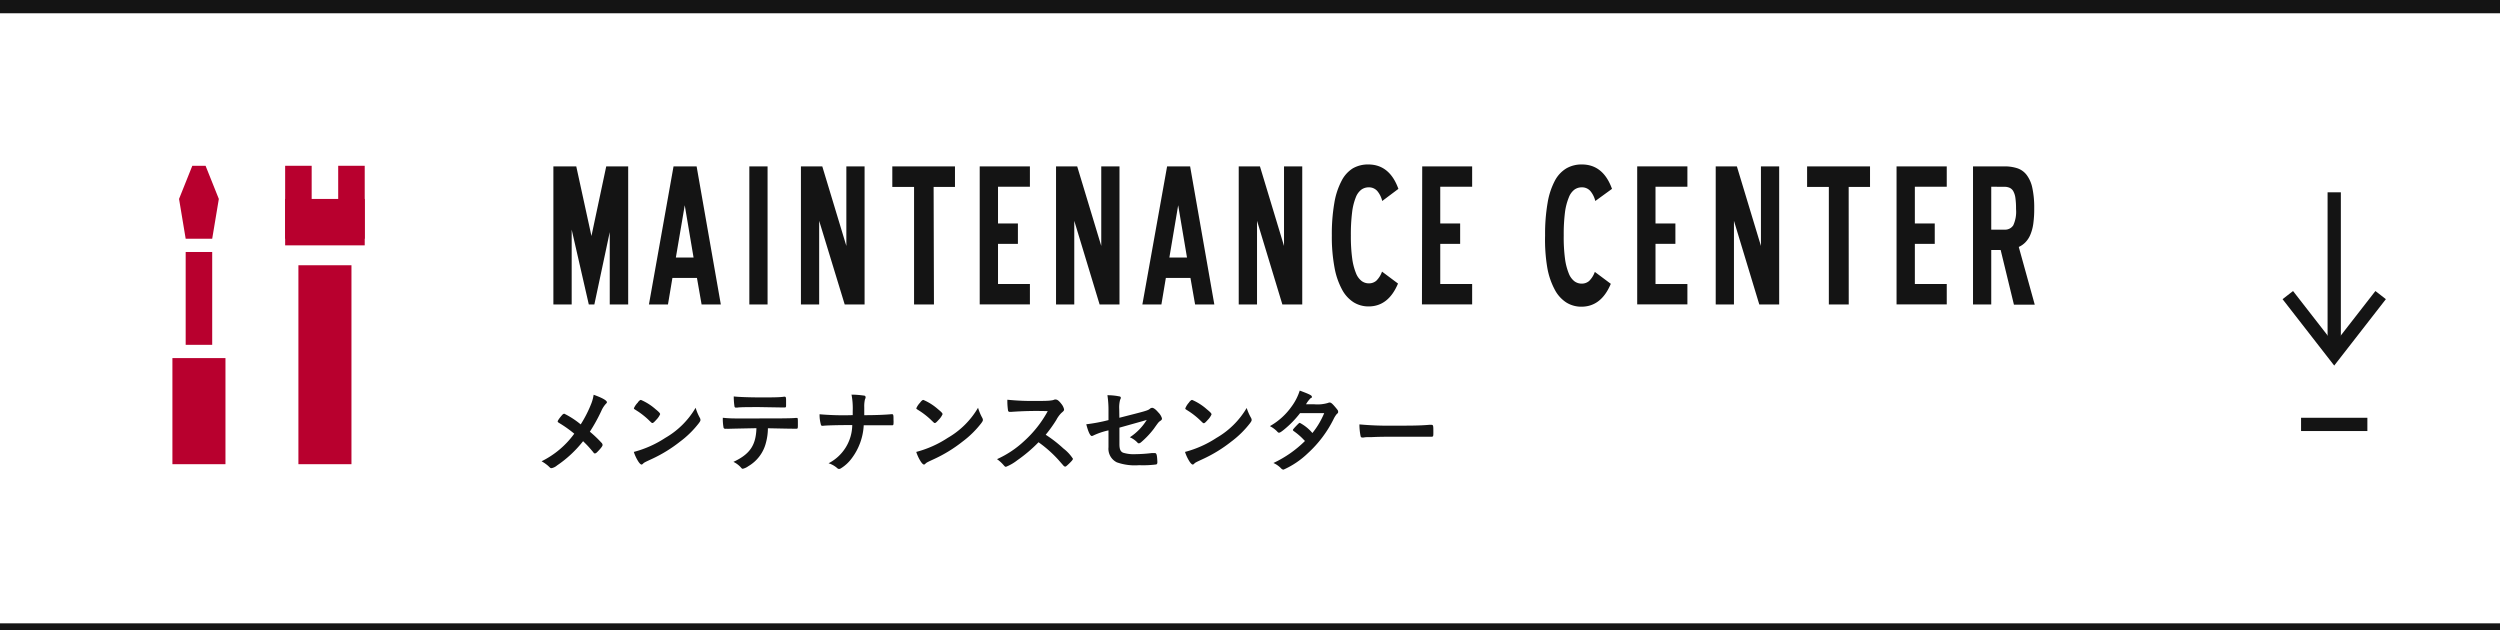 <svg xmlns="http://www.w3.org/2000/svg" viewBox="0 0 377 95"><defs><style>.cls-1{fill:#141414}.cls-2,.cls-3{fill:none;stroke:#141414;stroke-miterlimit:10}.cls-3{stroke-width:2px}.cls-4{fill:#b8002e}</style></defs><title>アセット 1</title><g id="レイヤー_2" data-name="レイヤー 2"><g id="contents"><path class="cls-1" d="M91.95,35,89.63,45.91h-.84L86.21,34.63V45.91H83.45V25.09H86.9l2.29,10.5,2.23-10.5h3.31V45.91H91.95Z"/><path class="cls-1" d="M105.05,25.09l3.65,20.82h-2.9l-.7-4H101.4l-.67,4H97.86l3.71-20.82Zm-3.13,13.75h2.67l-1.33-7.89Z"/><path class="cls-1" d="M113,25.09h2.75V45.91H113Z"/><path class="cls-1" d="M123.53,33.3V45.91h-2.75V25.09H124l3.63,12v-12h2.75V45.91h-3Z"/><path class="cls-1" d="M140.84,45.91h-3V28.19h-3.28v-3.1h9.45v3.1h-3.22Z"/><path class="cls-1" d="M147.74,25.09h7.57v3.07H150.5V33.7h3v3.07h-3v6.06h4.81v3.07h-7.57Z"/><path class="cls-1" d="M162,33.3V45.91h-2.75V25.09h3.19l3.63,12v-12h2.75V45.91h-3Z"/><path class="cls-1" d="M179.47,25.09l3.65,20.82h-2.9l-.7-4h-3.71l-.67,4h-2.87L176,25.09Zm-3.13,13.75H179l-1.33-7.89Z"/><path class="cls-1" d="M189.56,33.3V45.91H186.8V25.09H190l3.63,12v-12h2.75V45.91h-3Z"/><path class="cls-1" d="M208.44,30.31a3.68,3.68,0,0,0-.75-1.51,1.67,1.67,0,0,0-1.3-.55,1.87,1.87,0,0,0-1.1.35,2.65,2.65,0,0,0-.84,1.17A8.92,8.92,0,0,0,203.9,32a26.88,26.88,0,0,0-.19,3.51,24.62,24.62,0,0,0,.2,3.45,9.12,9.12,0,0,0,.57,2.23,2.74,2.74,0,0,0,.86,1.19,1.82,1.82,0,0,0,1.07.35,1.69,1.69,0,0,0,1.13-.39,3.59,3.59,0,0,0,.87-1.38l2.41,1.8q-1.45,3.45-4.44,3.45a4.26,4.26,0,0,1-2.23-.61,5.1,5.1,0,0,1-1.75-1.9,11.1,11.1,0,0,1-1.15-3.32,25.23,25.23,0,0,1-.41-4.87,27.5,27.5,0,0,1,.38-4.92,11,11,0,0,1,1.09-3.32A4.75,4.75,0,0,1,204,25.39a4.59,4.59,0,0,1,2.33-.59q3.22,0,4.55,3.68Z"/><path class="cls-1" d="M214.47,25.09H222v3.07h-4.81V33.7h3v3.07h-3v6.06H222v3.07h-7.57Z"/><path class="cls-1" d="M240.57,30.31a3.68,3.68,0,0,0-.75-1.51,1.67,1.67,0,0,0-1.3-.55,1.87,1.87,0,0,0-1.1.35,2.65,2.65,0,0,0-.84,1.17A8.92,8.92,0,0,0,236,32a26.88,26.88,0,0,0-.19,3.51A24.62,24.62,0,0,0,236,39a9.12,9.12,0,0,0,.57,2.23,2.74,2.74,0,0,0,.86,1.19,1.82,1.82,0,0,0,1.07.35,1.69,1.69,0,0,0,1.13-.39,3.59,3.59,0,0,0,.87-1.38l2.41,1.8q-1.45,3.45-4.44,3.45a4.26,4.26,0,0,1-2.23-.61,5.1,5.1,0,0,1-1.75-1.9,11.1,11.1,0,0,1-1.15-3.32A25.23,25.23,0,0,1,233,35.5a27.5,27.5,0,0,1,.38-4.92,11,11,0,0,1,1.09-3.32,4.75,4.75,0,0,1,1.74-1.87,4.59,4.59,0,0,1,2.33-.59q3.22,0,4.55,3.68Z"/><path class="cls-1" d="M246.89,25.09h7.57v3.07h-4.81V33.7h3v3.07h-3v6.06h4.81v3.07h-7.57Z"/><path class="cls-1" d="M261.48,33.3V45.91h-2.75V25.09h3.19l3.63,12v-12h2.75V45.91h-3Z"/><path class="cls-1" d="M278.79,45.91h-3V28.19h-3.28v-3.1H282v3.1h-3.22Z"/><path class="cls-1" d="M286,25.09h7.57v3.07h-4.81V33.7h3v3.07h-3v6.06h4.81v3.07H286Z"/><path class="cls-1" d="M301.7,37.7h-1.42v8.21h-2.75V25.09h4.76a6.15,6.15,0,0,1,1.91.28,2.93,2.93,0,0,1,1.41,1,4.9,4.9,0,0,1,.86,1.94,14,14,0,0,1,.29,3.12,16,16,0,0,1-.14,2.31,6.64,6.64,0,0,1-.45,1.67,3.65,3.65,0,0,1-.74,1.13,3.28,3.28,0,0,1-1,.7l2.41,8.7H303.7Zm-1.42-9.54v6.47h2a1.46,1.46,0,0,0,1.32-.65,4.93,4.93,0,0,0,.42-2.45,11.49,11.49,0,0,0-.1-1.7,2.86,2.86,0,0,0-.32-1,1.2,1.2,0,0,0-.55-.51,1.91,1.91,0,0,0-.77-.15Z"/><line class="cls-2" y1="94.5" x2="377" y2="94.5"/><line class="cls-3" y1="1" x2="377" y2="1"/><path class="cls-1" d="M89.21,60.75a6,6,0,0,0,.31-1.22c1.22.43,2,.85,2,1.12,0,.07,0,.11-.13.22a3.87,3.87,0,0,0-.7,1.08,25.87,25.87,0,0,1-1.74,3.15,18.07,18.07,0,0,1,1.74,1.65.53.53,0,0,1,.18.35c0,.14-.17.39-.56.81s-.46.46-.59.46-.14,0-.25-.17c-.84-1-.92-1.05-1.54-1.67A17.31,17.31,0,0,1,84,70.19a1.79,1.79,0,0,1-.83.41c-.14,0-.15,0-.5-.34a6.19,6.19,0,0,0-1-.7,13.4,13.4,0,0,0,4.93-4.16,18.54,18.54,0,0,0-2.19-1.56c-.28-.17-.31-.2-.31-.29s.17-.39.62-.91c.15-.18.27-.25.38-.25A12.69,12.69,0,0,1,87.57,64,18.23,18.23,0,0,0,89.21,60.75Z"/><path class="cls-1" d="M105.53,63a.73.73,0,0,1,.1.32c0,.14-.06.24-.24.49a14.54,14.54,0,0,1-2.84,2.79,21.13,21.13,0,0,1-4.27,2.62c-1.08.5-1.13.53-1.3.69s-.17.14-.25.14-.24-.11-.45-.42a6.26,6.26,0,0,1-.7-1.48,16.08,16.08,0,0,0,4.75-2.12,12.54,12.54,0,0,0,4.57-4.54A7.65,7.65,0,0,0,105.53,63Zm-9.33-2.35c.24-.27.34-.34.46-.34a8.19,8.19,0,0,1,2.19,1.39c.53.43.7.62.7.76a2.8,2.8,0,0,1-.59.85c-.31.35-.46.48-.57.48s-.1,0-.67-.55a11.77,11.77,0,0,0-1.46-1.16l-.59-.38a.17.17,0,0,1-.08-.13A2.8,2.8,0,0,1,96.21,60.68Z"/><path class="cls-1" d="M109.94,64.66h-.31a.31.31,0,0,0-.13,0h-.13a.25.25,0,0,1-.27-.24A7.31,7.31,0,0,1,109,63a18.25,18.25,0,0,0,2.16.1l3.32,0c2.34,0,5.07,0,5.51-.08h.13c.2,0,.2,0,.2.94,0,.62,0,.69-.22.69H120c-.64,0-.91,0-4.2-.07a8.55,8.55,0,0,1-.29,2.16,5.7,5.7,0,0,1-2.66,3.56,2.28,2.28,0,0,1-.83.39c-.07,0-.13,0-.24-.14a3.65,3.65,0,0,0-1.18-.9c2.48-1.16,3.39-2.49,3.47-5.08C111.79,64.62,111,64.63,109.94,64.66Zm4.89-4.73c1.34,0,2.82,0,3.4-.11h.07c.2,0,.24.1.24.53v.29c0,.08,0,.22,0,.39,0,.38,0,.42-.29.42h-.17l-3.57-.06c-1.68,0-2.9,0-3.35.08H111a.21.21,0,0,1-.24-.18,10.13,10.13,0,0,1-.11-1.51C111.28,59.87,113.1,59.93,114.83,59.93Z"/><path class="cls-1" d="M134.75,63.4c0,.64,0,.73-.2.73h-.07c-.49,0-.64,0-4.23,0a9.06,9.06,0,0,1-1.82,5,5.81,5.81,0,0,1-1.6,1.48.6.6,0,0,1-.29.11.41.41,0,0,1-.29-.13,3.63,3.63,0,0,0-1.3-.73,6.58,6.58,0,0,0,3.57-5.76c-2.61,0-4,.06-4.41.11H124a.2.2,0,0,1-.21-.18,5.62,5.62,0,0,1-.2-1.56,41.4,41.4,0,0,0,5,.13V62a11,11,0,0,0-.18-2.49,13.38,13.38,0,0,1,1.83.14c.21,0,.29.11.29.25s0,.1-.1.35a4.56,4.56,0,0,0-.1,1.16c0,.34,0,.36,0,1.2,1.92,0,3.43-.08,4.08-.15h.11c.18,0,.22.13.22.62v.34Z"/><path class="cls-1" d="M148.12,63a.73.73,0,0,1,.1.32c0,.14-.06.24-.24.49a14.54,14.54,0,0,1-2.84,2.79,21.13,21.13,0,0,1-4.27,2.62c-1.08.5-1.13.53-1.3.69s-.17.14-.25.14-.24-.11-.45-.42a6.26,6.26,0,0,1-.7-1.48,16.08,16.08,0,0,0,4.75-2.12,12.54,12.54,0,0,0,4.57-4.54A7.65,7.65,0,0,0,148.12,63Zm-9.33-2.35c.24-.27.34-.34.46-.34a8.19,8.19,0,0,1,2.19,1.39c.53.43.7.62.7.76a2.8,2.8,0,0,1-.59.85c-.31.35-.46.48-.57.48s-.1,0-.67-.55a11.77,11.77,0,0,0-1.46-1.16l-.59-.38a.17.17,0,0,1-.08-.13A2.8,2.8,0,0,1,138.79,60.68Z"/><path class="cls-1" d="M160.36,67.63a6.15,6.15,0,0,1,1.44,1.55c0,.13-.18.35-.62.77s-.46.41-.56.41a.35.35,0,0,1-.21-.1l-.8-.91a18.41,18.41,0,0,0-3-2.66,21.72,21.72,0,0,1-3.18,2.7,7,7,0,0,1-1.72,1c-.14,0-.15,0-.49-.39a5.47,5.47,0,0,0-.87-.76,15,15,0,0,0,4.13-2.76A17.08,17.08,0,0,0,158,62a52.46,52.46,0,0,0-5.5.11h-.22a.24.24,0,0,1-.27-.22,9.69,9.69,0,0,1-.1-1.61,38,38,0,0,0,4.47.18c.83,0,1.7,0,2.16-.08a1.62,1.62,0,0,0,.5-.13.3.3,0,0,1,.17,0c.24,0,.49.2.83.64a2,2,0,0,1,.42.83c0,.17,0,.22-.41.56a4.42,4.42,0,0,0-.76,1.05,20.26,20.26,0,0,1-1.6,2.23A19.2,19.2,0,0,1,160.36,67.63Z"/><path class="cls-1" d="M168.8,63c3.92-1,4.29-1.08,4.61-1.36a.53.53,0,0,1,.34-.14c.21,0,.55.25.9.67a2.16,2.16,0,0,1,.57.9c0,.2,0,.24-.36.48-.15.13-.2.17-.87,1.12a13,13,0,0,1-1.89,2c-.17.14-.25.18-.35.18s-.14,0-.24-.13a3.5,3.5,0,0,0-1.13-.78,8.31,8.31,0,0,0,2.55-2.62l-.56.17-3.56,1V67c0,.74.17,1.11.56,1.27a5.42,5.42,0,0,0,1.83.22,22.8,22.8,0,0,0,2.51-.17l.41,0c.29,0,.36.22.41,1.29v.11c0,.17-.06.28-.17.32a15.74,15.74,0,0,1-2.58.11,8.11,8.11,0,0,1-3.36-.43,2.28,2.28,0,0,1-1.26-2.27V64.9a10.66,10.66,0,0,0-2.3.78.6.6,0,0,1-.21.07c-.25,0-.55-.64-.84-1.77a25.32,25.32,0,0,0,3.35-.63V62A14.91,14.91,0,0,0,167,59.6a8.77,8.77,0,0,1,1.81.18c.13,0,.21.11.21.2s0,.08-.11.32a4.54,4.54,0,0,0-.13,1.39Z"/><path class="cls-1" d="M188.65,63a.73.73,0,0,1,.1.32c0,.14-.06.24-.24.49a14.56,14.56,0,0,1-2.84,2.79,21.13,21.13,0,0,1-4.27,2.62c-1.08.5-1.13.53-1.3.69s-.17.14-.25.14-.24-.11-.45-.42a6.26,6.26,0,0,1-.7-1.48,16.08,16.08,0,0,0,4.75-2.12A12.54,12.54,0,0,0,188,61.52,7.62,7.62,0,0,0,188.65,63Zm-9.33-2.35c.24-.27.34-.34.46-.34A8.19,8.19,0,0,1,182,61.73c.53.43.7.62.7.76a2.8,2.8,0,0,1-.59.85c-.31.35-.46.48-.57.48s-.1,0-.67-.55a11.77,11.77,0,0,0-1.46-1.16l-.59-.38a.17.17,0,0,1-.08-.13A2.81,2.81,0,0,1,179.32,60.68Z"/><path class="cls-1" d="M193.65,64.77c-.42.34-.64.48-.76.48s-.13,0-.39-.28a4.33,4.33,0,0,0-1-.71,10,10,0,0,0,3.26-2.94A8.27,8.27,0,0,0,196,58.9c1.48.55,1.83.73,1.83.92s0,.13-.18.22a4.09,4.09,0,0,0-.7.92h1.18a5.57,5.57,0,0,0,2.14-.2.58.58,0,0,1,.24-.06c.2,0,.39.15.83.67s.45.56.45.71,0,.2-.2.35a3.68,3.68,0,0,0-.49.78,17.47,17.47,0,0,1-3.88,5.14,12.76,12.76,0,0,1-3.66,2.47.49.49,0,0,1-.35-.17,3.7,3.7,0,0,0-1.18-.83,17,17,0,0,0,4.76-3.32l-.41-.42A10,10,0,0,0,195.08,65c-.08-.07-.11-.11-.11-.17s.18-.28.67-.78c.24-.24.29-.28.38-.28a6.46,6.46,0,0,1,1.89,1.53,12.21,12.21,0,0,0,1.78-3l-3.64,0A15.07,15.07,0,0,1,193.65,64.77Z"/><path class="cls-1" d="M210.1,64.19c2.56,0,4,0,5.45-.13h.18c.42,0,.42,0,.42,1.13,0,.57,0,.67-.28.67h-.06c-.92,0-1.44,0-5.49,0-1.48,0-2.23,0-3.52.06h-.41a3.66,3.66,0,0,0-.78.06h-.15a.25.25,0,0,1-.28-.2A9,9,0,0,1,205,64,49,49,0,0,0,210.1,64.19Z"/><rect class="cls-4" x="45" y="40" width="8" height="30"/><rect class="cls-4" x="26" y="54" width="8" height="16"/><rect class="cls-4" x="28" y="38" width="4" height="14"/><polygon class="cls-4" points="32 36 28 36 27 30 29 25 31 25 33 30 32 36"/><rect class="cls-4" x="43" y="25" width="4" height="11"/><rect class="cls-4" x="51" y="25" width="4" height="11"/><rect class="cls-4" x="45.5" y="27.5" width="7" height="12" transform="translate(82.5 -15.5) rotate(90)"/><polyline class="cls-3" points="359 44.5 352 53.5 345 44.5"/><line class="cls-3" x1="352" y1="29" x2="352" y2="52"/><line class="cls-3" x1="357" y1="64" x2="347" y2="64"/></g></g></svg>